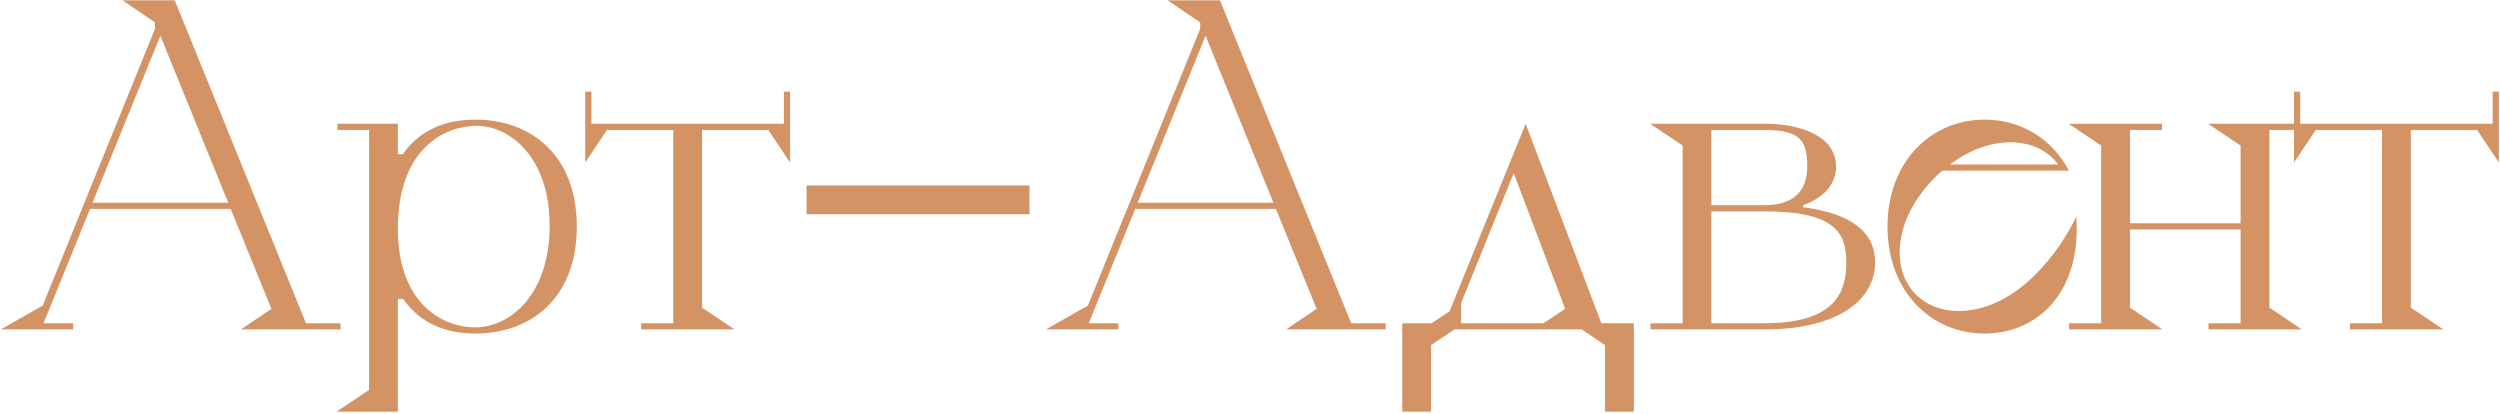 <?xml version="1.0" encoding="UTF-8"?> <svg xmlns="http://www.w3.org/2000/svg" width="979" height="162" viewBox="0 0 979 162" fill="none"><path d="M119.822 126.584H133.352V129H94.372L106.291 120.946L90.345 81.805H35.257L17.055 126.584H28.653V129H0.303L16.733 119.658L60.707 11.253V8.837L60.546 8.676L47.982 0.139H68.439L119.822 126.584ZM36.223 79.389H89.379L62.801 13.992L36.223 79.389ZM186.251 46.851C207.191 46.851 225.875 60.059 225.875 88.731C225.875 117.403 207.191 130.611 186.251 130.611C175.136 130.611 164.828 127.067 157.901 117.08H155.807V161.215H131.807L144.532 152.678V50.878H132.129V48.462H155.807V60.382H157.74C164.666 50.395 175.136 46.851 186.251 46.851ZM186.251 128.195C200.103 128.034 215.083 115.147 215.244 88.731C215.405 62.153 200.103 49.106 186.251 49.267C174.492 49.428 155.807 57.804 155.807 89.536C155.807 120.302 174.814 128.356 186.251 128.195ZM306.976 35.898H309.392V63.603L300.855 50.878H274.922V120.463L287.647 129H251.083V126.584H263.646V50.878H237.713L229.176 63.603V35.898H231.592V48.462H306.976V35.898ZM315.849 83.899V72.623H403.152V83.899H315.849ZM529.119 126.584H542.649V129H503.669L515.588 120.946L499.642 81.805H444.554L426.352 126.584H437.95V129H409.6L426.03 119.658L470.004 11.253V8.837L469.843 8.676L457.279 0.139H477.736L529.119 126.584ZM445.52 79.389H498.675L472.098 13.992L445.52 79.389ZM639.812 126.584V161.215H628.537V135.121L619.355 129H569.583L560.402 135.121V161.215H549.126V126.584H560.563L567.65 121.913L597.449 48.462L627.087 126.584H639.812ZM604.375 126.584L612.912 120.946L592.778 67.791L572.16 118.691V126.584H604.375ZM706.101 81.16C725.108 83.576 734.29 90.986 734.29 102.745C734.29 117.241 720.115 129 690.96 129H646.342V126.584H658.906V56.999L646.181 48.462H690.96C705.94 48.462 718.987 53.616 718.987 65.214C718.987 72.623 713.672 77.617 706.101 80.355V81.16ZM670.181 50.878V80.355H690.96C705.296 80.355 707.712 71.657 707.712 65.214C707.712 55.388 705.296 50.878 690.96 50.878H670.181ZM690.96 126.584C718.987 126.584 723.014 114.181 723.014 102.745C723.014 91.469 718.987 82.771 690.96 82.771H670.181V126.584H690.96ZM813.08 84.865C815.174 114.181 798.1 130.611 777.16 130.611C756.22 130.611 739.146 114.181 739.146 88.731C739.146 63.281 756.22 46.851 777.16 46.851C791.334 46.851 803.576 54.261 810.18 66.825H760.569C759.602 67.63 758.797 68.435 757.831 69.402C741.24 85.832 740.434 105.805 750.421 115.47C760.247 125.134 779.898 124.49 796.489 108.06C804.059 100.651 809.375 92.436 813.08 84.865ZM803.898 61.992C795.2 53.455 778.77 52.972 763.629 64.409H805.992C805.348 63.603 804.704 62.798 803.898 61.992ZM888.693 120.463L901.419 129H864.854V126.584H877.418V89.859H834.089V120.463L846.814 129H810.249V126.584H822.813V56.999L810.088 48.462H846.653V50.878H834.089V87.442H877.418V56.999L864.693 48.462H901.257V50.878H888.693V120.463ZM976.134 35.898H978.55V63.603L970.013 50.878H944.08V120.463L956.805 129H920.241V126.584H932.804V50.878H906.871L898.334 63.603V35.898H900.75V48.462H976.134V35.898Z" fill="#D39365"></path></svg> 